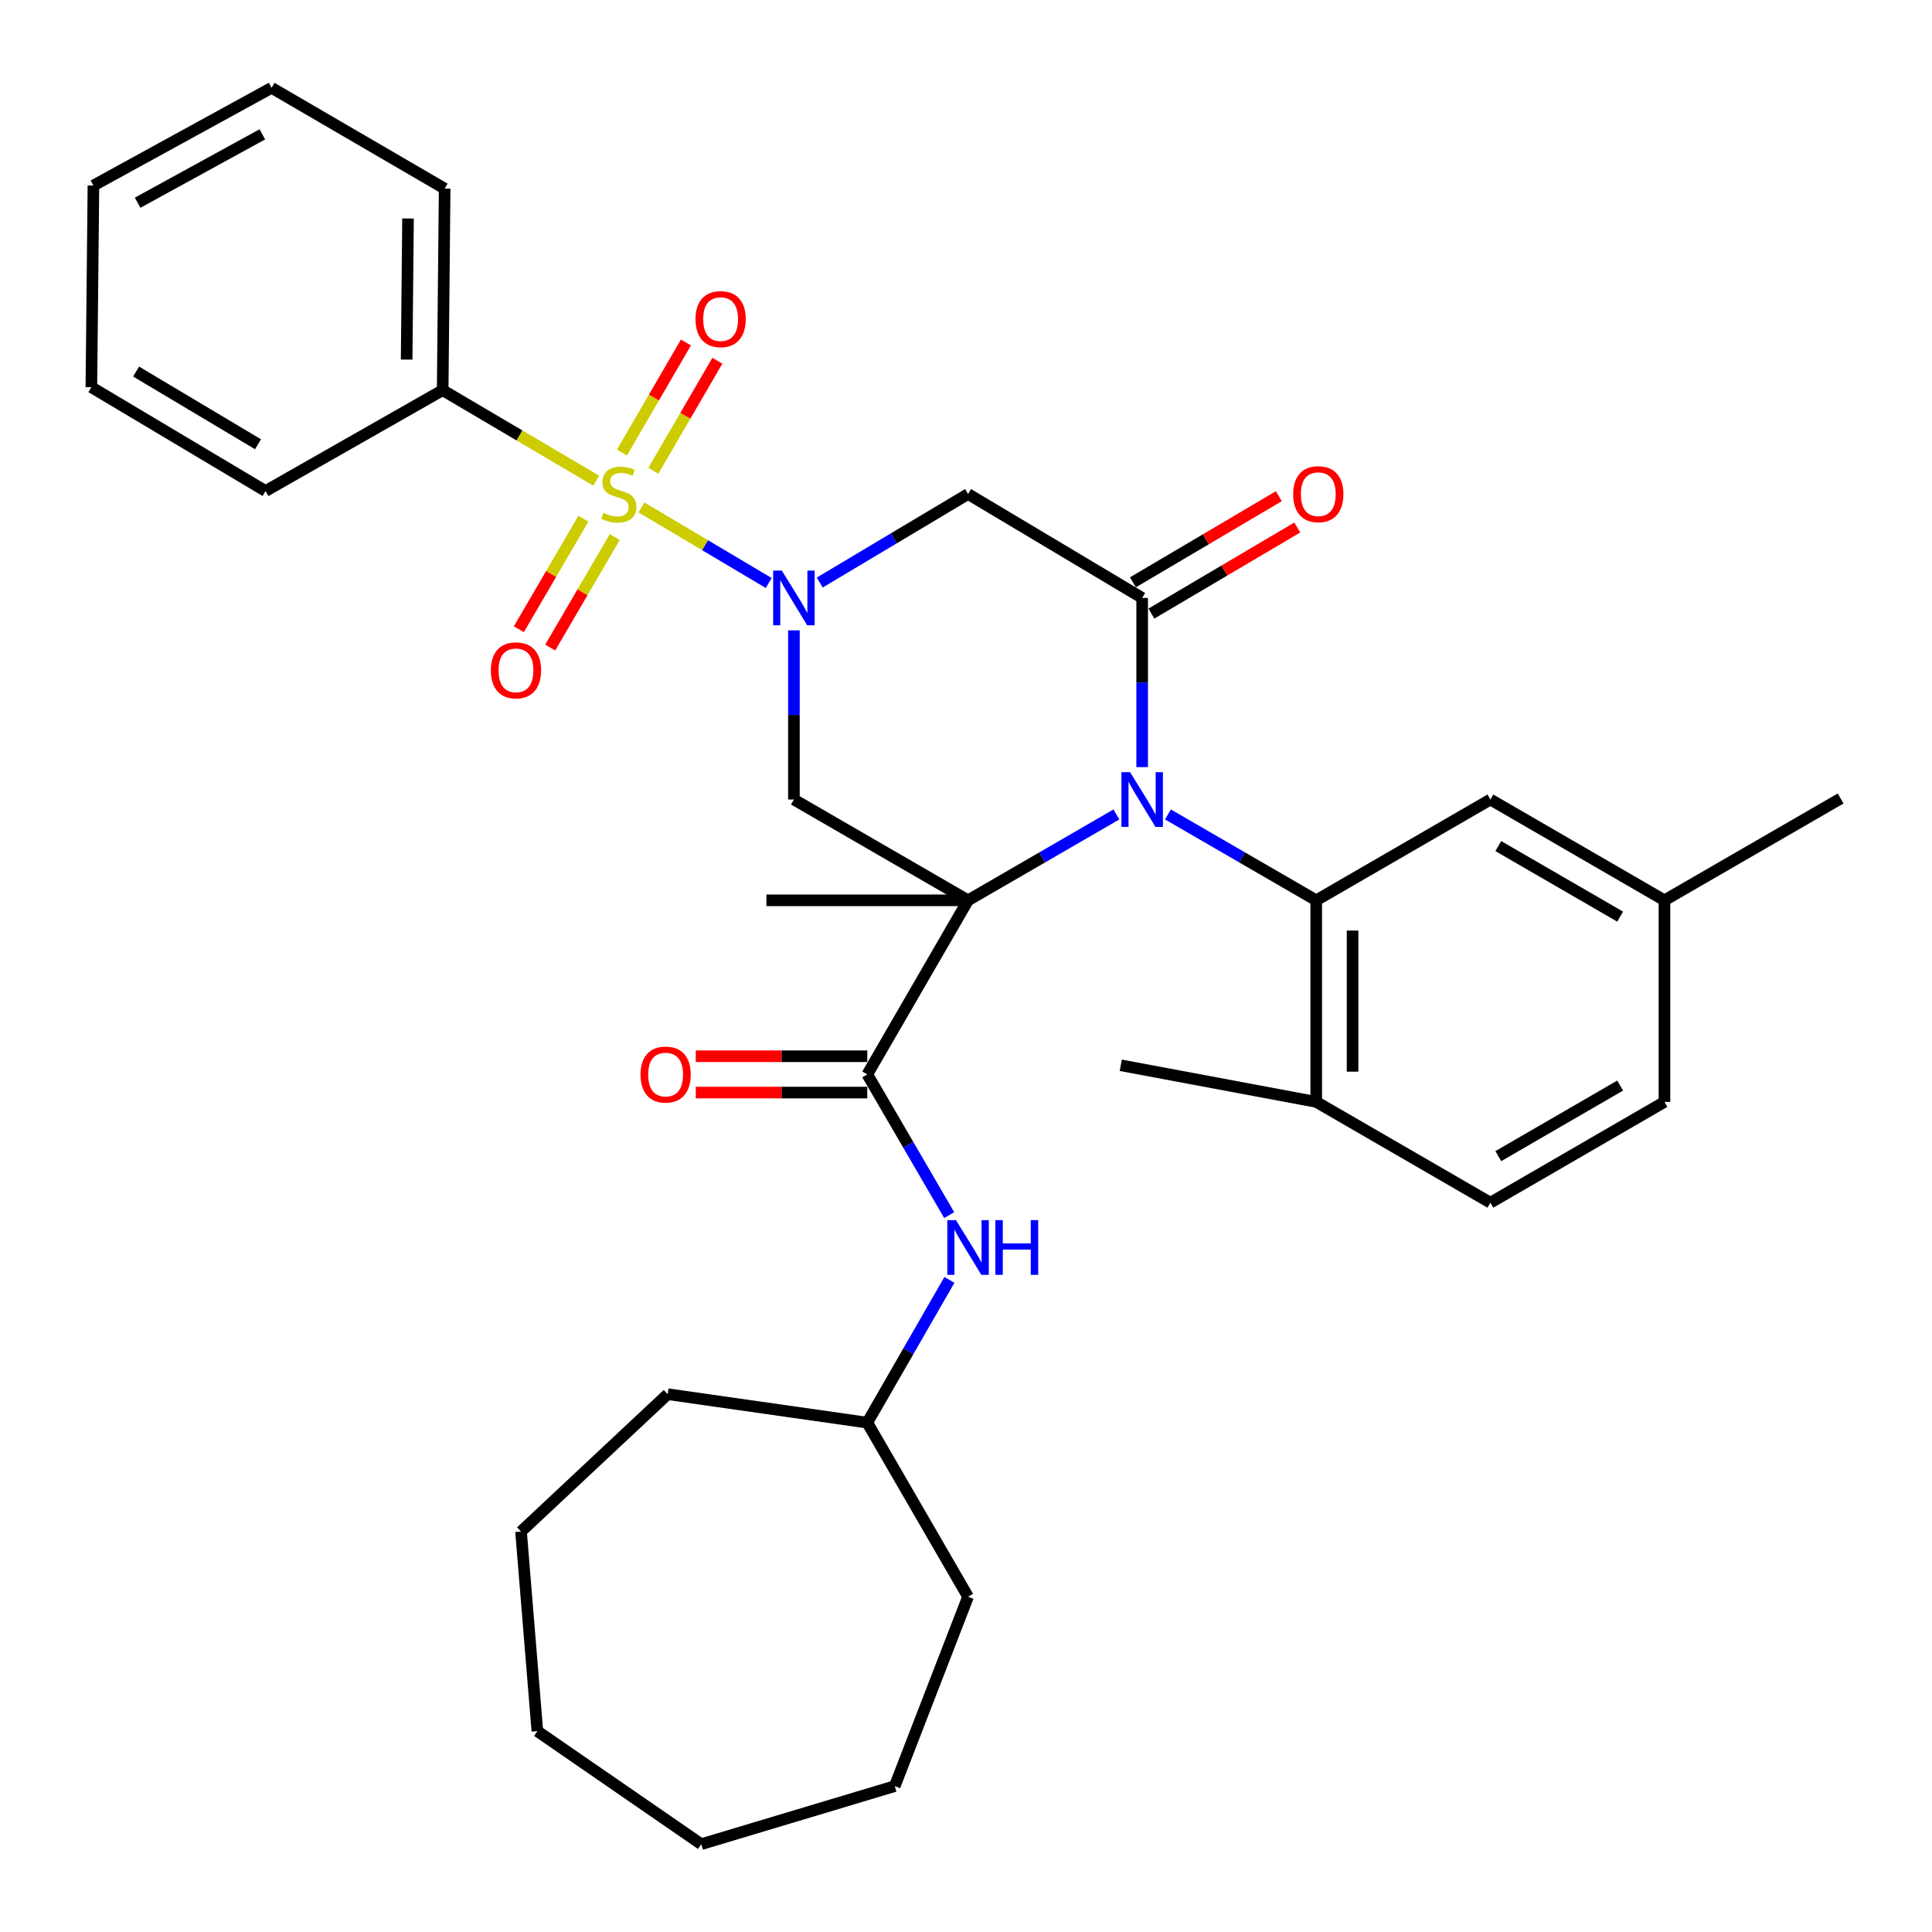<?xml version='1.0' encoding='iso-8859-1'?>
<svg version='1.1' baseProfile='full'
              xmlns='http://www.w3.org/2000/svg'
                      xmlns:rdkit='http://www.rdkit.org/xml'
                      xmlns:xlink='http://www.w3.org/1999/xlink'
                  xml:space='preserve'
width='1000px' height='1000px' viewBox='0 0 1000 1000'>
<!-- END OF HEADER -->
<rect style='opacity:1.0;fill:#FFFFFF;stroke:none' width='1000' height='1000' x='0' y='0'> </rect>
<path class='bond-0' d='M 501.066,466.005 L 539.453,443.781' style='fill:none;fill-rule:evenodd;stroke:#000000;stroke-width:6px;stroke-linecap:butt;stroke-linejoin:miter;stroke-opacity:1' />
<path class='bond-0' d='M 539.453,443.781 L 577.84,421.557' style='fill:none;fill-rule:evenodd;stroke:#0000FF;stroke-width:6px;stroke-linecap:butt;stroke-linejoin:miter;stroke-opacity:1' />
<path class='bond-4' d='M 501.066,466.005 L 410.928,413.832' style='fill:none;fill-rule:evenodd;stroke:#000000;stroke-width:6px;stroke-linecap:butt;stroke-linejoin:miter;stroke-opacity:1' />
<path class='bond-5' d='M 501.066,466.005 L 448.903,556.112' style='fill:none;fill-rule:evenodd;stroke:#000000;stroke-width:6px;stroke-linecap:butt;stroke-linejoin:miter;stroke-opacity:1' />
<path class='bond-16' d='M 501.066,466.005 L 396.698,466.005' style='fill:none;fill-rule:evenodd;stroke:#000000;stroke-width:6px;stroke-linecap:butt;stroke-linejoin:miter;stroke-opacity:1' />
<path class='bond-3' d='M 591.183,397.063 L 591.183,353.28' style='fill:none;fill-rule:evenodd;stroke:#0000FF;stroke-width:6px;stroke-linecap:butt;stroke-linejoin:miter;stroke-opacity:1' />
<path class='bond-3' d='M 591.183,353.28 L 591.183,309.496' style='fill:none;fill-rule:evenodd;stroke:#000000;stroke-width:6px;stroke-linecap:butt;stroke-linejoin:miter;stroke-opacity:1' />
<path class='bond-6' d='M 604.526,421.558 L 642.902,443.782' style='fill:none;fill-rule:evenodd;stroke:#0000FF;stroke-width:6px;stroke-linecap:butt;stroke-linejoin:miter;stroke-opacity:1' />
<path class='bond-6' d='M 642.902,443.782 L 681.279,466.005' style='fill:none;fill-rule:evenodd;stroke:#000000;stroke-width:6px;stroke-linecap:butt;stroke-linejoin:miter;stroke-opacity:1' />
<path class='bond-1' d='M 332.023,262.658 L 364.958,282.208' style='fill:none;fill-rule:evenodd;stroke:#CCCC00;stroke-width:6px;stroke-linecap:butt;stroke-linejoin:miter;stroke-opacity:1' />
<path class='bond-1' d='M 364.958,282.208 L 397.894,301.759' style='fill:none;fill-rule:evenodd;stroke:#0000FF;stroke-width:6px;stroke-linecap:butt;stroke-linejoin:miter;stroke-opacity:1' />
<path class='bond-9' d='M 338.171,243.69 L 354.734,215.204' style='fill:none;fill-rule:evenodd;stroke:#CCCC00;stroke-width:6px;stroke-linecap:butt;stroke-linejoin:miter;stroke-opacity:1' />
<path class='bond-9' d='M 354.734,215.204 L 371.298,186.718' style='fill:none;fill-rule:evenodd;stroke:#FF0000;stroke-width:6px;stroke-linecap:butt;stroke-linejoin:miter;stroke-opacity:1' />
<path class='bond-9' d='M 321.914,234.237 L 338.478,205.751' style='fill:none;fill-rule:evenodd;stroke:#CCCC00;stroke-width:6px;stroke-linecap:butt;stroke-linejoin:miter;stroke-opacity:1' />
<path class='bond-9' d='M 338.478,205.751 L 355.041,177.265' style='fill:none;fill-rule:evenodd;stroke:#FF0000;stroke-width:6px;stroke-linecap:butt;stroke-linejoin:miter;stroke-opacity:1' />
<path class='bond-10' d='M 301.96,268.482 L 285.258,297.088' style='fill:none;fill-rule:evenodd;stroke:#CCCC00;stroke-width:6px;stroke-linecap:butt;stroke-linejoin:miter;stroke-opacity:1' />
<path class='bond-10' d='M 285.258,297.088 L 268.556,325.693' style='fill:none;fill-rule:evenodd;stroke:#FF0000;stroke-width:6px;stroke-linecap:butt;stroke-linejoin:miter;stroke-opacity:1' />
<path class='bond-10' d='M 318.199,277.964 L 301.498,306.569' style='fill:none;fill-rule:evenodd;stroke:#CCCC00;stroke-width:6px;stroke-linecap:butt;stroke-linejoin:miter;stroke-opacity:1' />
<path class='bond-10' d='M 301.498,306.569 L 284.796,335.175' style='fill:none;fill-rule:evenodd;stroke:#FF0000;stroke-width:6px;stroke-linecap:butt;stroke-linejoin:miter;stroke-opacity:1' />
<path class='bond-11' d='M 308.583,248.791 L 268.854,225.372' style='fill:none;fill-rule:evenodd;stroke:#CCCC00;stroke-width:6px;stroke-linecap:butt;stroke-linejoin:miter;stroke-opacity:1' />
<path class='bond-11' d='M 268.854,225.372 L 229.126,201.953' style='fill:none;fill-rule:evenodd;stroke:#000000;stroke-width:6px;stroke-linecap:butt;stroke-linejoin:miter;stroke-opacity:1' />
<path class='bond-2' d='M 410.928,326.264 L 410.928,370.048' style='fill:none;fill-rule:evenodd;stroke:#0000FF;stroke-width:6px;stroke-linecap:butt;stroke-linejoin:miter;stroke-opacity:1' />
<path class='bond-2' d='M 410.928,370.048 L 410.928,413.832' style='fill:none;fill-rule:evenodd;stroke:#000000;stroke-width:6px;stroke-linecap:butt;stroke-linejoin:miter;stroke-opacity:1' />
<path class='bond-7' d='M 424.292,301.521 L 462.679,278.612' style='fill:none;fill-rule:evenodd;stroke:#0000FF;stroke-width:6px;stroke-linecap:butt;stroke-linejoin:miter;stroke-opacity:1' />
<path class='bond-7' d='M 462.679,278.612 L 501.066,255.704' style='fill:none;fill-rule:evenodd;stroke:#000000;stroke-width:6px;stroke-linecap:butt;stroke-linejoin:miter;stroke-opacity:1' />
<path class='bond-13' d='M 595.961,317.594 L 633.719,295.314' style='fill:none;fill-rule:evenodd;stroke:#000000;stroke-width:6px;stroke-linecap:butt;stroke-linejoin:miter;stroke-opacity:1' />
<path class='bond-13' d='M 633.719,295.314 L 671.477,273.034' style='fill:none;fill-rule:evenodd;stroke:#FF0000;stroke-width:6px;stroke-linecap:butt;stroke-linejoin:miter;stroke-opacity:1' />
<path class='bond-13' d='M 586.405,301.398 L 624.162,279.118' style='fill:none;fill-rule:evenodd;stroke:#000000;stroke-width:6px;stroke-linecap:butt;stroke-linejoin:miter;stroke-opacity:1' />
<path class='bond-13' d='M 624.162,279.118 L 661.92,256.838' style='fill:none;fill-rule:evenodd;stroke:#FF0000;stroke-width:6px;stroke-linecap:butt;stroke-linejoin:miter;stroke-opacity:1' />
<path class='bond-34' d='M 591.183,309.496 L 501.066,255.704' style='fill:none;fill-rule:evenodd;stroke:#000000;stroke-width:6px;stroke-linecap:butt;stroke-linejoin:miter;stroke-opacity:1' />
<path class='bond-8' d='M 448.903,556.112 L 470.107,592.528' style='fill:none;fill-rule:evenodd;stroke:#000000;stroke-width:6px;stroke-linecap:butt;stroke-linejoin:miter;stroke-opacity:1' />
<path class='bond-8' d='M 470.107,592.528 L 491.312,628.944' style='fill:none;fill-rule:evenodd;stroke:#0000FF;stroke-width:6px;stroke-linecap:butt;stroke-linejoin:miter;stroke-opacity:1' />
<path class='bond-15' d='M 448.903,546.709 L 404.519,546.709' style='fill:none;fill-rule:evenodd;stroke:#000000;stroke-width:6px;stroke-linecap:butt;stroke-linejoin:miter;stroke-opacity:1' />
<path class='bond-15' d='M 404.519,546.709 L 360.135,546.709' style='fill:none;fill-rule:evenodd;stroke:#FF0000;stroke-width:6px;stroke-linecap:butt;stroke-linejoin:miter;stroke-opacity:1' />
<path class='bond-15' d='M 448.903,565.514 L 404.519,565.514' style='fill:none;fill-rule:evenodd;stroke:#000000;stroke-width:6px;stroke-linecap:butt;stroke-linejoin:miter;stroke-opacity:1' />
<path class='bond-15' d='M 404.519,565.514 L 360.135,565.514' style='fill:none;fill-rule:evenodd;stroke:#FF0000;stroke-width:6px;stroke-linecap:butt;stroke-linejoin:miter;stroke-opacity:1' />
<path class='bond-12' d='M 681.279,466.005 L 681.279,570.341' style='fill:none;fill-rule:evenodd;stroke:#000000;stroke-width:6px;stroke-linecap:butt;stroke-linejoin:miter;stroke-opacity:1' />
<path class='bond-12' d='M 700.084,481.655 L 700.084,554.69' style='fill:none;fill-rule:evenodd;stroke:#000000;stroke-width:6px;stroke-linecap:butt;stroke-linejoin:miter;stroke-opacity:1' />
<path class='bond-14' d='M 681.279,466.005 L 771.428,413.832' style='fill:none;fill-rule:evenodd;stroke:#000000;stroke-width:6px;stroke-linecap:butt;stroke-linejoin:miter;stroke-opacity:1' />
<path class='bond-19' d='M 491.414,662.471 L 470.158,699.414' style='fill:none;fill-rule:evenodd;stroke:#0000FF;stroke-width:6px;stroke-linecap:butt;stroke-linejoin:miter;stroke-opacity:1' />
<path class='bond-19' d='M 470.158,699.414 L 448.903,736.357' style='fill:none;fill-rule:evenodd;stroke:#000000;stroke-width:6px;stroke-linecap:butt;stroke-linejoin:miter;stroke-opacity:1' />
<path class='bond-21' d='M 229.126,201.953 L 230.15,97.628' style='fill:none;fill-rule:evenodd;stroke:#000000;stroke-width:6px;stroke-linecap:butt;stroke-linejoin:miter;stroke-opacity:1' />
<path class='bond-21' d='M 210.476,186.12 L 211.192,113.092' style='fill:none;fill-rule:evenodd;stroke:#000000;stroke-width:6px;stroke-linecap:butt;stroke-linejoin:miter;stroke-opacity:1' />
<path class='bond-22' d='M 229.126,201.953 L 137.442,254.157' style='fill:none;fill-rule:evenodd;stroke:#000000;stroke-width:6px;stroke-linecap:butt;stroke-linejoin:miter;stroke-opacity:1' />
<path class='bond-17' d='M 681.279,570.341 L 771.428,622.514' style='fill:none;fill-rule:evenodd;stroke:#000000;stroke-width:6px;stroke-linecap:butt;stroke-linejoin:miter;stroke-opacity:1' />
<path class='bond-23' d='M 681.279,570.341 L 580.119,551.39' style='fill:none;fill-rule:evenodd;stroke:#000000;stroke-width:6px;stroke-linecap:butt;stroke-linejoin:miter;stroke-opacity:1' />
<path class='bond-18' d='M 771.428,413.832 L 861.524,466.005' style='fill:none;fill-rule:evenodd;stroke:#000000;stroke-width:6px;stroke-linecap:butt;stroke-linejoin:miter;stroke-opacity:1' />
<path class='bond-18' d='M 775.519,437.931 L 838.586,474.452' style='fill:none;fill-rule:evenodd;stroke:#000000;stroke-width:6px;stroke-linecap:butt;stroke-linejoin:miter;stroke-opacity:1' />
<path class='bond-35' d='M 771.428,622.514 L 861.524,570.341' style='fill:none;fill-rule:evenodd;stroke:#000000;stroke-width:6px;stroke-linecap:butt;stroke-linejoin:miter;stroke-opacity:1' />
<path class='bond-35' d='M 775.519,598.415 L 838.586,561.893' style='fill:none;fill-rule:evenodd;stroke:#000000;stroke-width:6px;stroke-linecap:butt;stroke-linejoin:miter;stroke-opacity:1' />
<path class='bond-20' d='M 861.524,466.005 L 861.524,570.341' style='fill:none;fill-rule:evenodd;stroke:#000000;stroke-width:6px;stroke-linecap:butt;stroke-linejoin:miter;stroke-opacity:1' />
<path class='bond-24' d='M 861.524,466.005 L 952.707,413.299' style='fill:none;fill-rule:evenodd;stroke:#000000;stroke-width:6px;stroke-linecap:butt;stroke-linejoin:miter;stroke-opacity:1' />
<path class='bond-25' d='M 448.903,736.357 L 345.591,721.626' style='fill:none;fill-rule:evenodd;stroke:#000000;stroke-width:6px;stroke-linecap:butt;stroke-linejoin:miter;stroke-opacity:1' />
<path class='bond-26' d='M 448.903,736.357 L 501.066,826.463' style='fill:none;fill-rule:evenodd;stroke:#000000;stroke-width:6px;stroke-linecap:butt;stroke-linejoin:miter;stroke-opacity:1' />
<path class='bond-28' d='M 230.15,97.628 L 140.576,45.455' style='fill:none;fill-rule:evenodd;stroke:#000000;stroke-width:6px;stroke-linecap:butt;stroke-linejoin:miter;stroke-opacity:1' />
<path class='bond-27' d='M 137.442,254.157 L 47.293,200.407' style='fill:none;fill-rule:evenodd;stroke:#000000;stroke-width:6px;stroke-linecap:butt;stroke-linejoin:miter;stroke-opacity:1' />
<path class='bond-27' d='M 133.55,229.943 L 70.446,192.318' style='fill:none;fill-rule:evenodd;stroke:#000000;stroke-width:6px;stroke-linecap:butt;stroke-linejoin:miter;stroke-opacity:1' />
<path class='bond-30' d='M 345.591,721.626 L 269.682,792.729' style='fill:none;fill-rule:evenodd;stroke:#000000;stroke-width:6px;stroke-linecap:butt;stroke-linejoin:miter;stroke-opacity:1' />
<path class='bond-29' d='M 501.066,826.463 L 463.122,924.489' style='fill:none;fill-rule:evenodd;stroke:#000000;stroke-width:6px;stroke-linecap:butt;stroke-linejoin:miter;stroke-opacity:1' />
<path class='bond-33' d='M 47.293,200.407 L 48.359,96.029' style='fill:none;fill-rule:evenodd;stroke:#000000;stroke-width:6px;stroke-linecap:butt;stroke-linejoin:miter;stroke-opacity:1' />
<path class='bond-37' d='M 140.576,45.455 L 48.359,96.029' style='fill:none;fill-rule:evenodd;stroke:#000000;stroke-width:6px;stroke-linecap:butt;stroke-linejoin:miter;stroke-opacity:1' />
<path class='bond-37' d='M 135.786,69.529 L 71.234,104.931' style='fill:none;fill-rule:evenodd;stroke:#000000;stroke-width:6px;stroke-linecap:butt;stroke-linejoin:miter;stroke-opacity:1' />
<path class='bond-32' d='M 463.122,924.489 L 362.965,954.545' style='fill:none;fill-rule:evenodd;stroke:#000000;stroke-width:6px;stroke-linecap:butt;stroke-linejoin:miter;stroke-opacity:1' />
<path class='bond-31' d='M 269.682,792.729 L 278.134,896.041' style='fill:none;fill-rule:evenodd;stroke:#000000;stroke-width:6px;stroke-linecap:butt;stroke-linejoin:miter;stroke-opacity:1' />
<path class='bond-36' d='M 278.134,896.041 L 362.965,954.545' style='fill:none;fill-rule:evenodd;stroke:#000000;stroke-width:6px;stroke-linecap:butt;stroke-linejoin:miter;stroke-opacity:1' />
<path  class='atom-1' d='M 584.923 399.672
L 594.203 414.672
Q 595.123 416.152, 596.603 418.832
Q 598.083 421.512, 598.163 421.672
L 598.163 399.672
L 601.923 399.672
L 601.923 427.992
L 598.043 427.992
L 588.083 411.592
Q 586.923 409.672, 585.683 407.472
Q 584.483 405.272, 584.123 404.592
L 584.123 427.992
L 580.443 427.992
L 580.443 399.672
L 584.923 399.672
' fill='#0000FF'/>
<path  class='atom-2' d='M 312.309 265.424
Q 312.629 265.544, 313.949 266.104
Q 315.269 266.664, 316.709 267.024
Q 318.189 267.344, 319.629 267.344
Q 322.309 267.344, 323.869 266.064
Q 325.429 264.744, 325.429 262.464
Q 325.429 260.904, 324.629 259.944
Q 323.869 258.984, 322.669 258.464
Q 321.469 257.944, 319.469 257.344
Q 316.949 256.584, 315.429 255.864
Q 313.949 255.144, 312.869 253.624
Q 311.829 252.104, 311.829 249.544
Q 311.829 245.984, 314.229 243.784
Q 316.669 241.584, 321.469 241.584
Q 324.749 241.584, 328.469 243.144
L 327.549 246.224
Q 324.149 244.824, 321.589 244.824
Q 318.829 244.824, 317.309 245.984
Q 315.789 247.104, 315.829 249.064
Q 315.829 250.584, 316.589 251.504
Q 317.389 252.424, 318.509 252.944
Q 319.669 253.464, 321.589 254.064
Q 324.149 254.864, 325.669 255.664
Q 327.189 256.464, 328.269 258.104
Q 329.389 259.704, 329.389 262.464
Q 329.389 266.384, 326.749 268.504
Q 324.149 270.584, 319.789 270.584
Q 317.269 270.584, 315.349 270.024
Q 313.469 269.504, 311.229 268.584
L 312.309 265.424
' fill='#CCCC00'/>
<path  class='atom-3' d='M 404.668 295.336
L 413.948 310.336
Q 414.868 311.816, 416.348 314.496
Q 417.828 317.176, 417.908 317.336
L 417.908 295.336
L 421.668 295.336
L 421.668 323.656
L 417.788 323.656
L 407.828 307.256
Q 406.668 305.336, 405.428 303.136
Q 404.228 300.936, 403.868 300.256
L 403.868 323.656
L 400.188 323.656
L 400.188 295.336
L 404.668 295.336
' fill='#0000FF'/>
<path  class='atom-9' d='M 494.806 631.536
L 504.086 646.536
Q 505.006 648.016, 506.486 650.696
Q 507.966 653.376, 508.046 653.536
L 508.046 631.536
L 511.806 631.536
L 511.806 659.856
L 507.926 659.856
L 497.966 643.456
Q 496.806 641.536, 495.566 639.336
Q 494.366 637.136, 494.006 636.456
L 494.006 659.856
L 490.326 659.856
L 490.326 631.536
L 494.806 631.536
' fill='#0000FF'/>
<path  class='atom-9' d='M 515.206 631.536
L 519.046 631.536
L 519.046 643.576
L 533.526 643.576
L 533.526 631.536
L 537.366 631.536
L 537.366 659.856
L 533.526 659.856
L 533.526 646.776
L 519.046 646.776
L 519.046 659.856
L 515.206 659.856
L 515.206 631.536
' fill='#0000FF'/>
<path  class='atom-10' d='M 359.994 165.175
Q 359.994 158.375, 363.354 154.575
Q 366.714 150.775, 372.994 150.775
Q 379.274 150.775, 382.634 154.575
Q 385.994 158.375, 385.994 165.175
Q 385.994 172.055, 382.594 175.975
Q 379.194 179.855, 372.994 179.855
Q 366.754 179.855, 363.354 175.975
Q 359.994 172.095, 359.994 165.175
M 372.994 176.655
Q 377.314 176.655, 379.634 173.775
Q 381.994 170.855, 381.994 165.175
Q 381.994 159.615, 379.634 156.815
Q 377.314 153.975, 372.994 153.975
Q 368.674 153.975, 366.314 156.775
Q 363.994 159.575, 363.994 165.175
Q 363.994 170.895, 366.314 173.775
Q 368.674 176.655, 372.994 176.655
' fill='#FF0000'/>
<path  class='atom-11' d='M 254.07 346.966
Q 254.07 340.166, 257.43 336.366
Q 260.79 332.566, 267.07 332.566
Q 273.35 332.566, 276.71 336.366
Q 280.07 340.166, 280.07 346.966
Q 280.07 353.846, 276.67 357.766
Q 273.27 361.646, 267.07 361.646
Q 260.83 361.646, 257.43 357.766
Q 254.07 353.886, 254.07 346.966
M 267.07 358.446
Q 271.39 358.446, 273.71 355.566
Q 276.07 352.646, 276.07 346.966
Q 276.07 341.406, 273.71 338.606
Q 271.39 335.766, 267.07 335.766
Q 262.75 335.766, 260.39 338.566
Q 258.07 341.366, 258.07 346.966
Q 258.07 352.686, 260.39 355.566
Q 262.75 358.446, 267.07 358.446
' fill='#FF0000'/>
<path  class='atom-14' d='M 669.345 255.784
Q 669.345 248.984, 672.705 245.184
Q 676.065 241.384, 682.345 241.384
Q 688.625 241.384, 691.985 245.184
Q 695.345 248.984, 695.345 255.784
Q 695.345 262.664, 691.945 266.584
Q 688.545 270.464, 682.345 270.464
Q 676.105 270.464, 672.705 266.584
Q 669.345 262.704, 669.345 255.784
M 682.345 267.264
Q 686.665 267.264, 688.985 264.384
Q 691.345 261.464, 691.345 255.784
Q 691.345 250.224, 688.985 247.424
Q 686.665 244.584, 682.345 244.584
Q 678.025 244.584, 675.665 247.384
Q 673.345 250.184, 673.345 255.784
Q 673.345 261.504, 675.665 264.384
Q 678.025 267.264, 682.345 267.264
' fill='#FF0000'/>
<path  class='atom-16' d='M 331.525 556.192
Q 331.525 549.392, 334.885 545.592
Q 338.245 541.792, 344.525 541.792
Q 350.805 541.792, 354.165 545.592
Q 357.525 549.392, 357.525 556.192
Q 357.525 563.072, 354.125 566.992
Q 350.725 570.872, 344.525 570.872
Q 338.285 570.872, 334.885 566.992
Q 331.525 563.112, 331.525 556.192
M 344.525 567.672
Q 348.845 567.672, 351.165 564.792
Q 353.525 561.872, 353.525 556.192
Q 353.525 550.632, 351.165 547.832
Q 348.845 544.992, 344.525 544.992
Q 340.205 544.992, 337.845 547.792
Q 335.525 550.592, 335.525 556.192
Q 335.525 561.912, 337.845 564.792
Q 340.205 567.672, 344.525 567.672
' fill='#FF0000'/>
</svg>
